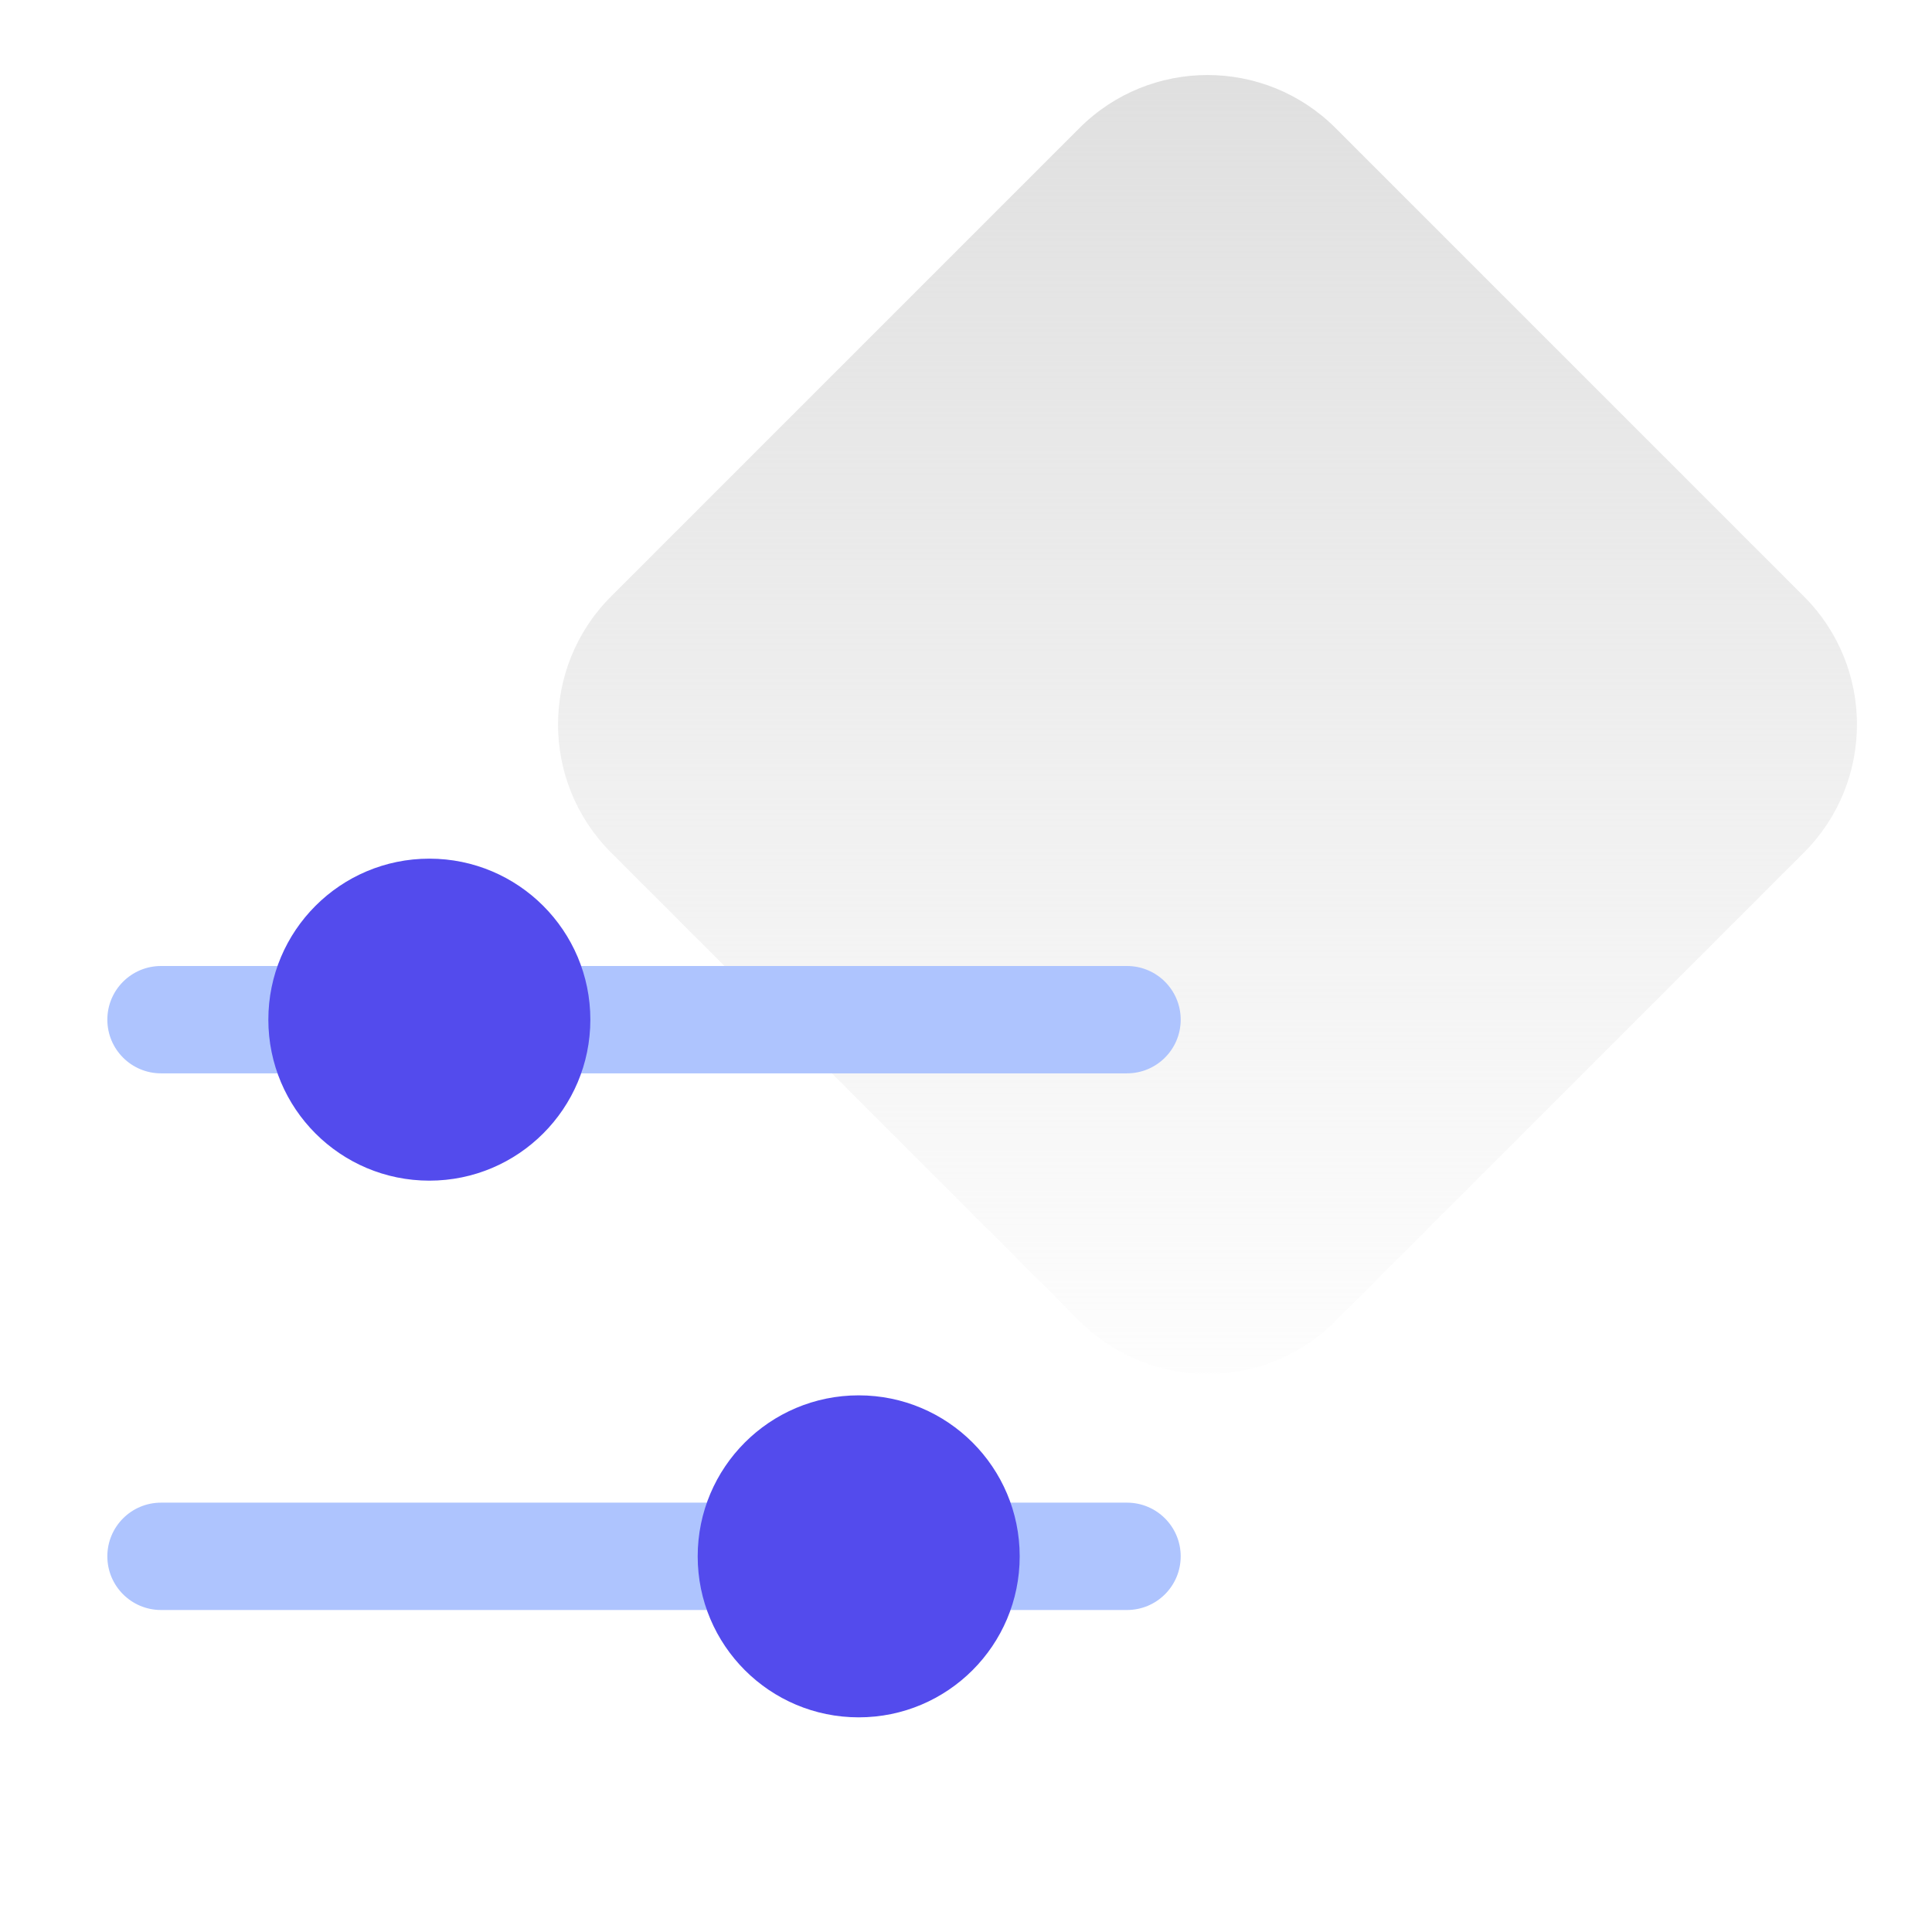 <?xml version="1.0" encoding="utf-8"?>
<svg width="48" height="48" viewBox="0 0 48 48" fill="none" xmlns="http://www.w3.org/2000/svg">
<path d="M26.818 3.182C28.575 1.425 31.425 1.425 33.182 3.182L44.818 14.818C46.575 16.575 46.575 19.425 44.818 21.182L33.182 32.818C31.425 34.575 28.575 34.575 26.818 32.818L15.182 21.182C13.425 19.425 13.425 16.575 15.182 14.818L26.818 3.182Z" fill="url(#paint0_linear_108_1760)"/>
<path d="M4 24C3.264 24 2.667 24.597 2.667 25.333C2.667 26.07 3.264 26.667 4 26.667H28C28.737 26.667 29.334 26.07 29.334 25.333C29.334 24.597 28.737 24 28 24H4Z" fill="#AEC4FE"/>
<path d="M4 37.333C3.264 37.333 2.667 37.93 2.667 38.667C2.667 39.403 3.264 40 4 40H28C28.737 40 29.334 39.403 29.334 38.667C29.334 37.93 28.737 37.333 28 37.333H4Z" fill="#AEC4FE"/>
<path d="M10.667 29.333C12.876 29.333 14.667 27.542 14.667 25.333C14.667 23.124 12.876 21.333 10.667 21.333C8.458 21.333 6.667 23.124 6.667 25.333C6.667 27.542 8.458 29.333 10.667 29.333Z" fill="#534BED"/>
<path d="M21.334 42.667C23.543 42.667 25.334 40.876 25.334 38.667C25.334 36.457 23.543 34.667 21.334 34.667C19.125 34.667 17.334 36.457 17.334 38.667C17.334 40.876 19.125 42.667 21.334 42.667Z" fill="#534BED"/>
<defs>
<linearGradient id="paint0_linear_108_1760" x1="30" y1="0" x2="30" y2="36" gradientUnits="userSpaceOnUse">
<stop stop-color="#DEDEDE"/>
<stop offset="1" stop-color="#DEDEDE" stop-opacity="0"/>
</linearGradient>
</defs>
</svg>
